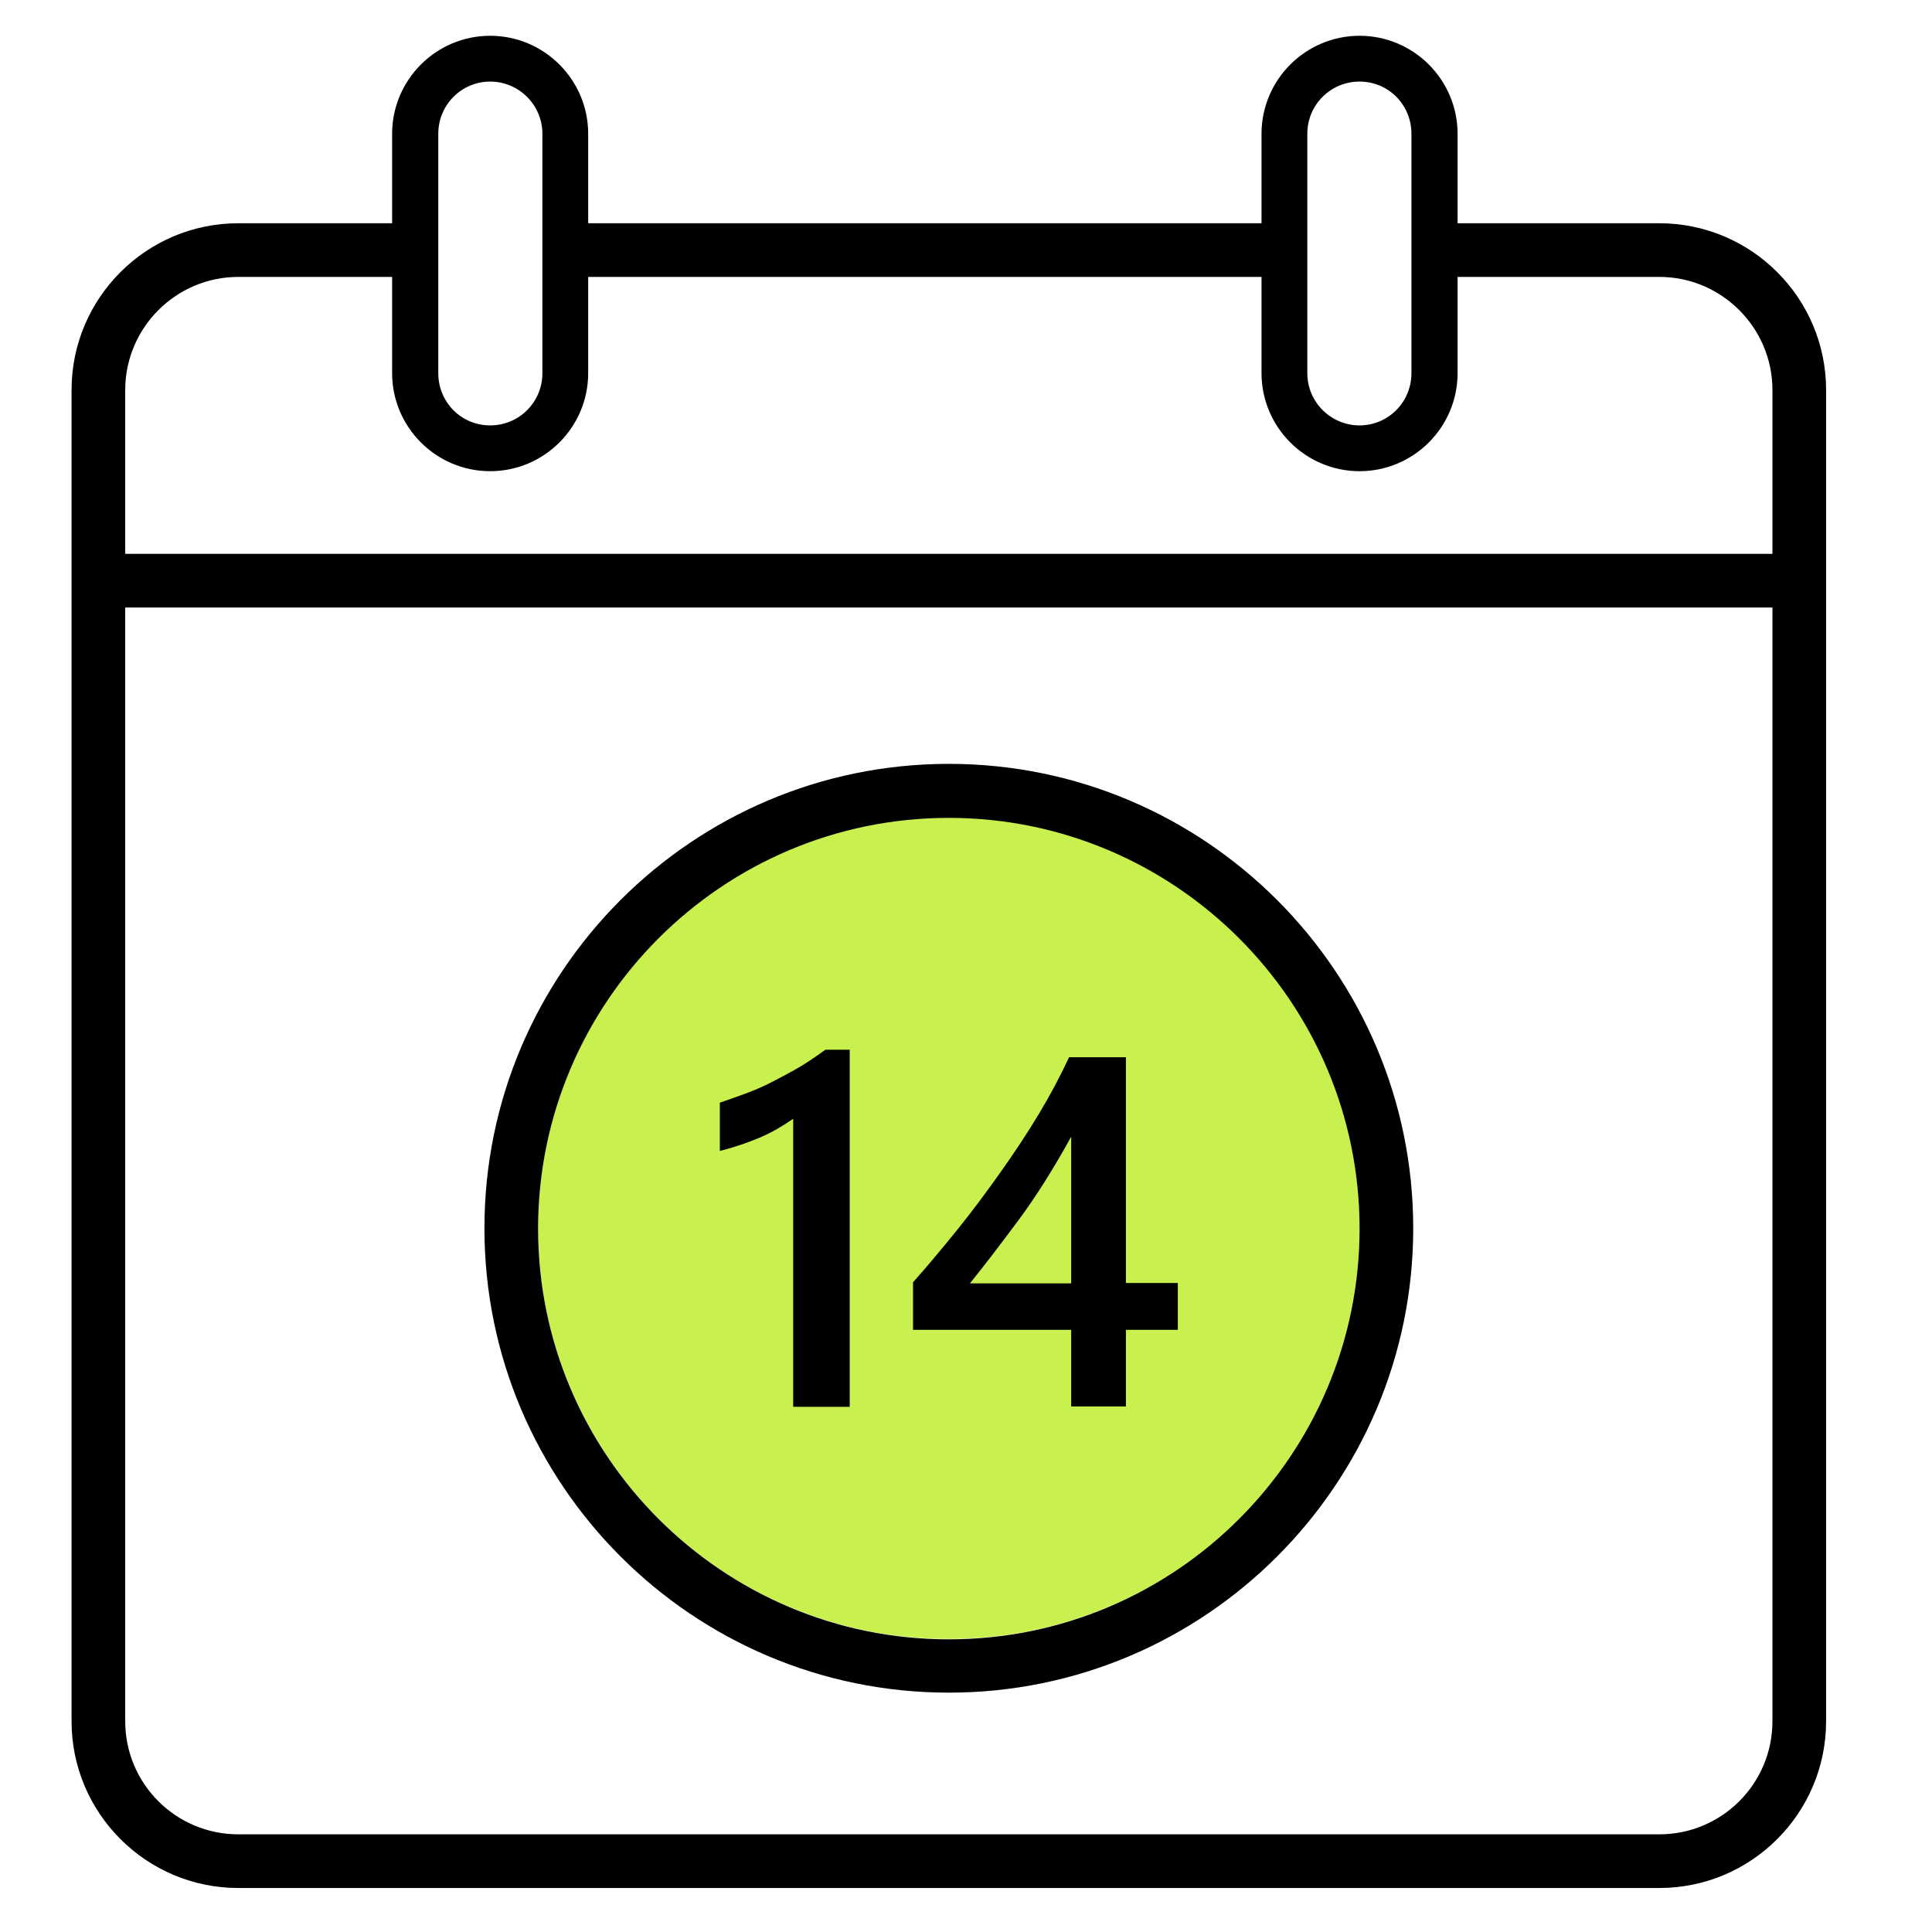 <svg xmlns="http://www.w3.org/2000/svg" width="54" height="54" viewBox="0 0 54 54" fill="none"><g clip-path="url(#clip0_246_12)"><path d="M50.29 15.48H2.75V16.98H50.29V15.48Z" fill="black"></path><path d="M26.52 45.81C32.86 45.81 38 40.67 38 34.33C38 27.99 32.86 22.85 26.52 22.85C20.18 22.85 15.04 27.99 15.04 34.33C15.04 40.67 20.18 45.81 26.52 45.81Z" fill="#C8F04E"></path><path d="M26.52 47.31C19.36 47.31 13.54 41.49 13.54 34.33C13.54 27.17 19.36 21.35 26.52 21.35C33.68 21.35 39.5 27.17 39.5 34.33C39.5 41.49 33.68 47.31 26.52 47.31ZM26.52 22.86C20.19 22.86 15.04 28.01 15.04 34.34C15.04 40.67 20.19 45.82 26.52 45.82C32.85 45.82 38 40.67 38 34.34C38 28.01 32.85 22.86 26.52 22.86Z" fill="black"></path><path d="M46.38 6.24H40.74V3.74C40.74 2.23 39.51 1 38 1C36.49 1 35.26 2.23 35.26 3.74V6.24H16.44V3.74C16.44 2.23 15.21 1 13.7 1C12.19 1 10.96 2.23 10.96 3.74V6.24H6.66C4.09 6.24 2 8.33 2 10.9V48.11C2 50.68 4.09 52.77 6.66 52.77H46.38C48.95 52.77 51.04 50.68 51.04 48.11V10.9C51.04 8.33 48.95 6.24 46.38 6.24ZM36.54 3.74C36.54 2.93 37.19 2.28 38 2.28C38.81 2.28 39.45 2.93 39.45 3.74V10.43C39.45 11.24 38.8 11.89 38 11.89C37.2 11.89 36.54 11.24 36.54 10.43V3.74ZM12.25 3.74C12.25 2.93 12.9 2.28 13.7 2.28C14.5 2.28 15.16 2.93 15.16 3.74V10.43C15.16 11.24 14.51 11.89 13.7 11.89C12.89 11.89 12.25 11.24 12.25 10.43V3.74ZM49.54 48.11C49.54 49.86 48.12 51.27 46.38 51.27H6.66C4.92 51.27 3.5 49.86 3.5 48.11V10.9C3.5 9.16 4.92 7.74 6.66 7.74H10.96V10.43C10.96 11.94 12.19 13.17 13.7 13.17C15.21 13.17 16.44 11.94 16.44 10.43V7.74H35.26V10.43C35.26 11.94 36.49 13.17 38 13.17C39.51 13.17 40.74 11.94 40.74 10.43V7.74H46.38C48.12 7.74 49.54 9.16 49.54 10.9V48.11Z" fill="black"></path><path d="M23.75 29.34V39.32H22.17V31.27C21.88 31.47 21.58 31.65 21.25 31.79C20.92 31.93 20.55 32.06 20.12 32.17V30.82C20.38 30.73 20.64 30.64 20.88 30.55C21.12 30.46 21.37 30.35 21.6 30.23C21.83 30.11 22.08 29.98 22.32 29.84C22.56 29.7 22.81 29.53 23.07 29.34H23.74H23.75Z" fill="black"></path><path d="M31.47 29.56V35.86H32.92V37.17H31.47V39.31H29.94V37.17H25.52V35.84C25.92 35.39 26.33 34.9 26.75 34.38C27.17 33.86 27.57 33.32 27.96 32.77C28.35 32.22 28.71 31.68 29.04 31.13C29.37 30.58 29.65 30.05 29.88 29.55H31.47V29.56ZM29.94 35.87V31.77C29.45 32.66 28.96 33.44 28.47 34.1C27.98 34.76 27.53 35.35 27.11 35.87H29.93H29.94Z" fill="black"></path></g><defs><clipPath id="clip0_246_12"><rect width="49.04" height="51.77" fill="white" transform="translate(2 1)"></rect></clipPath></defs></svg>